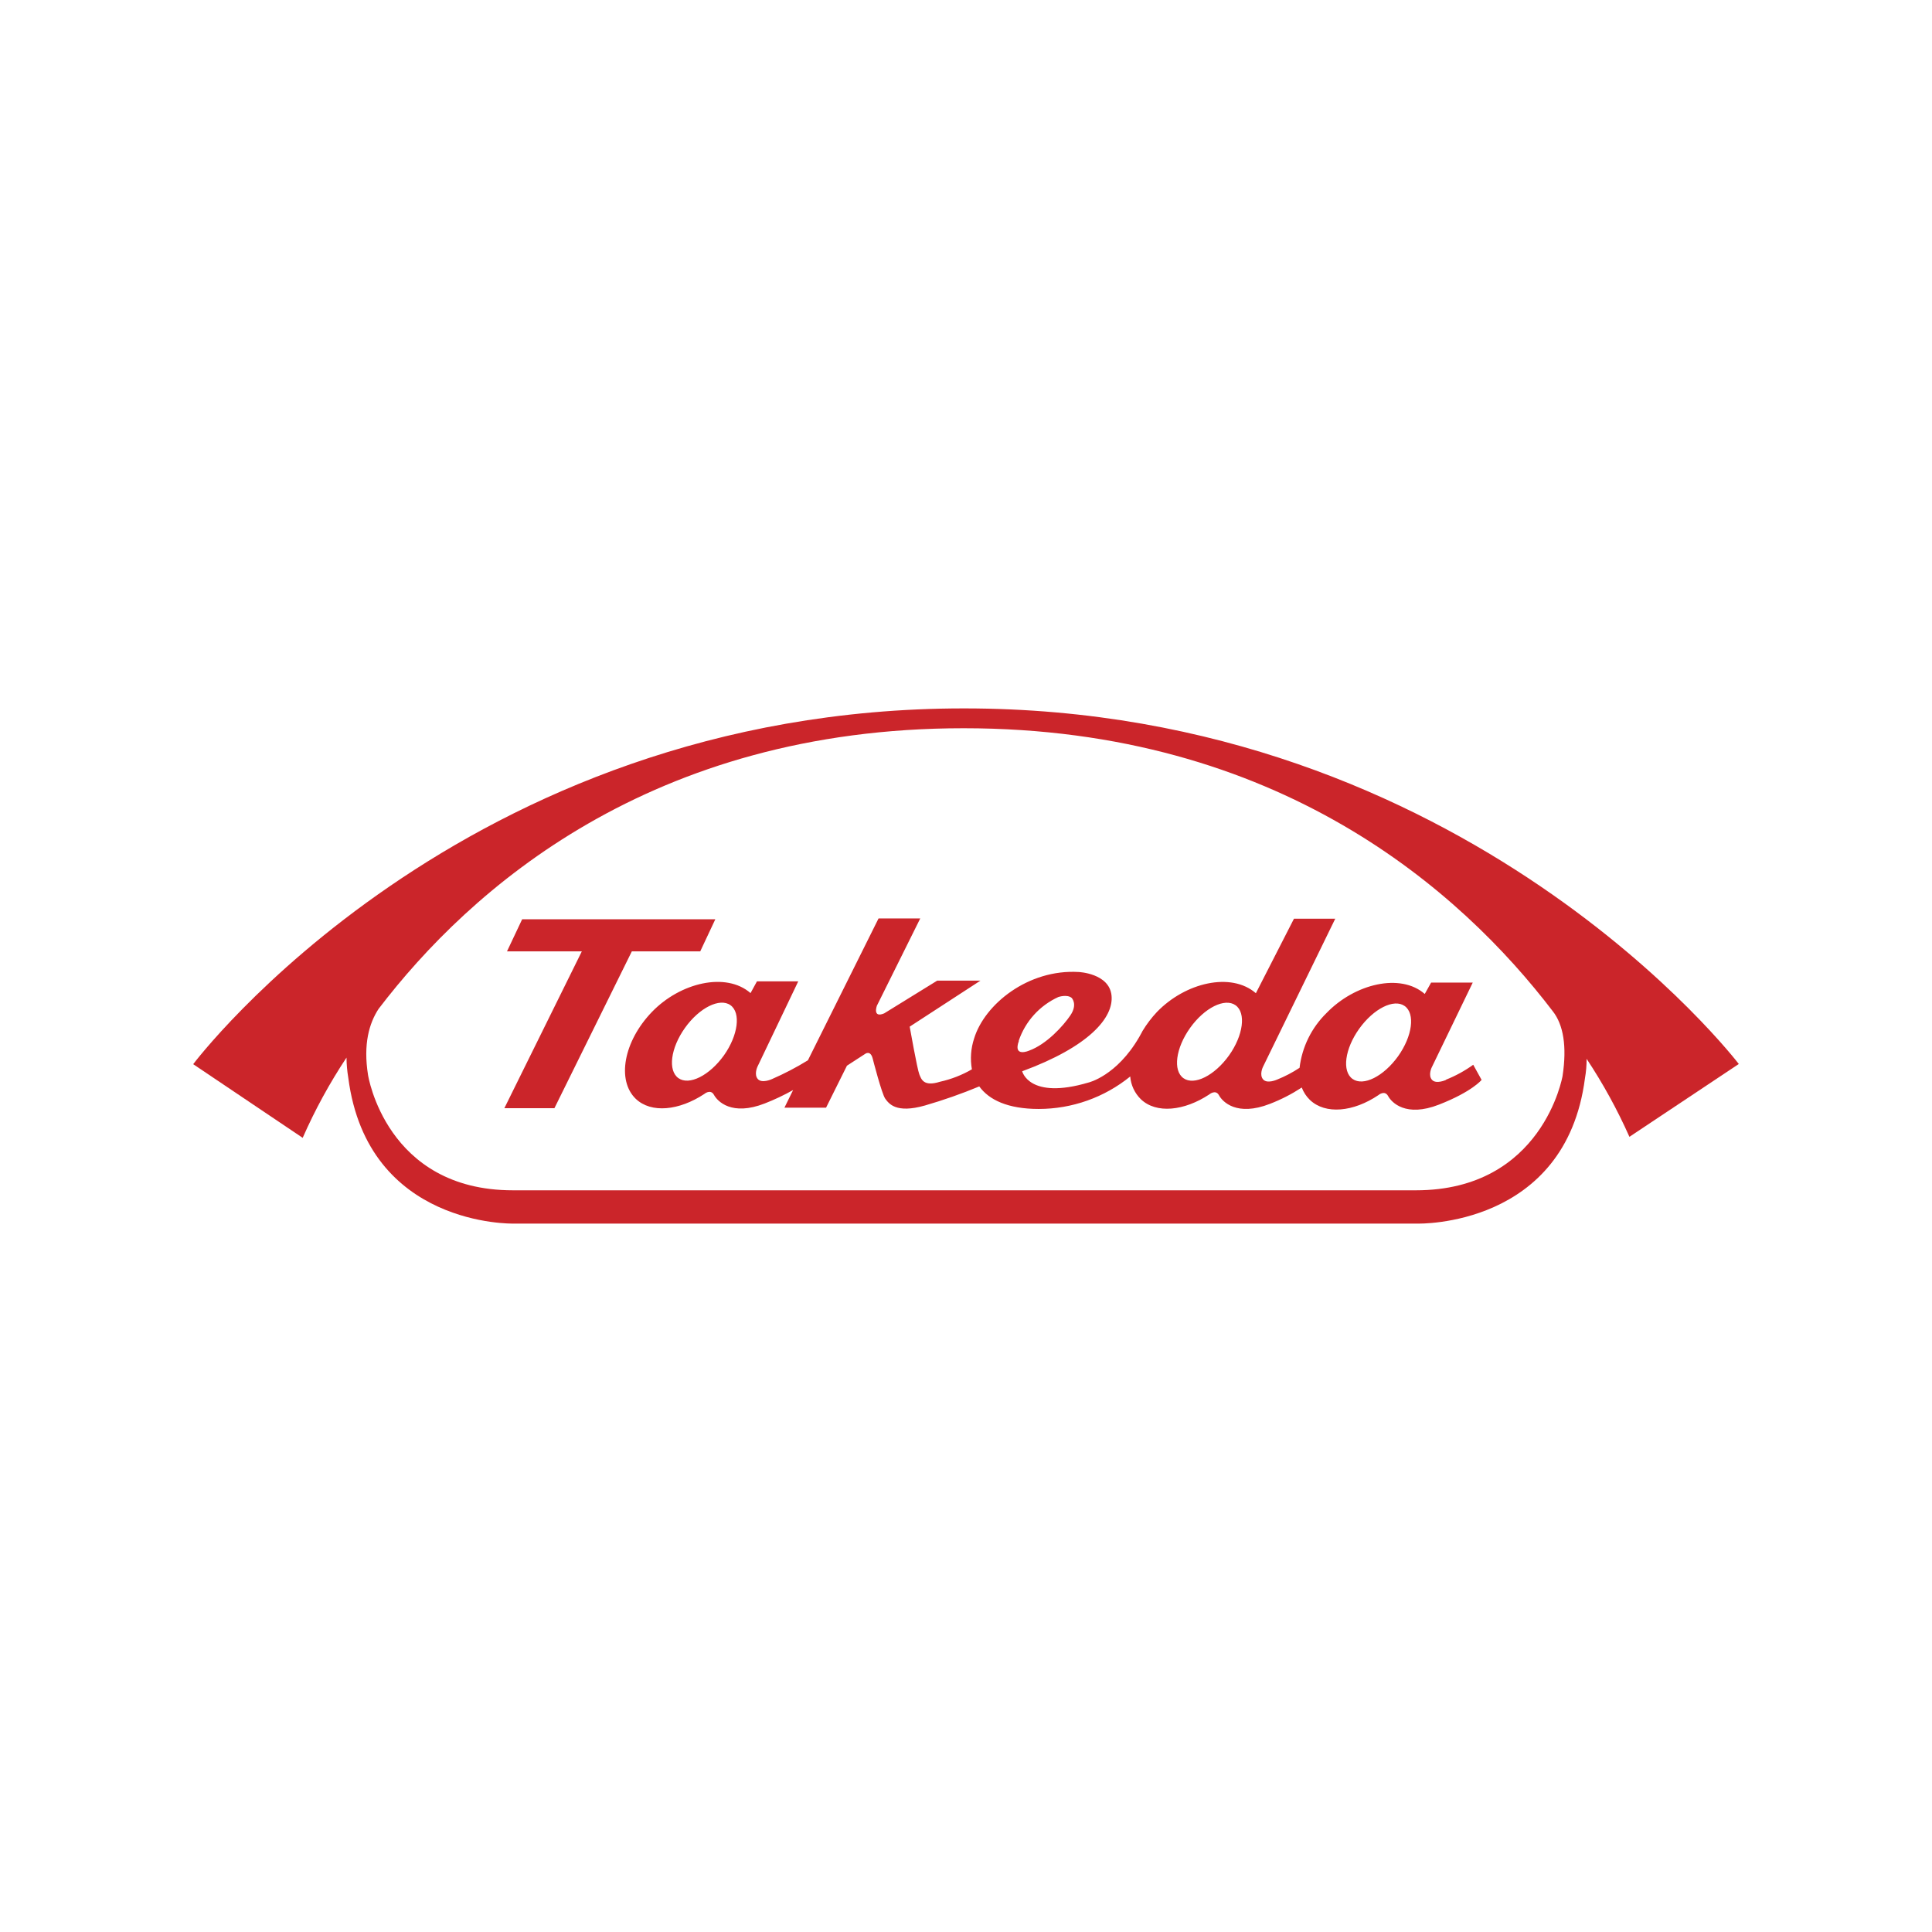 <?xml version="1.0" encoding="UTF-8"?> <svg xmlns="http://www.w3.org/2000/svg" width="150" height="150" viewBox="0 0 150 150" fill="none"> <path d="M74.844 55C35.734 55 15 82.622 15 82.622L23.501 88.341C24.454 86.171 25.593 84.087 26.903 82.111C26.907 82.635 26.953 83.158 27.04 83.674C28.542 95.277 39.859 94.999 39.859 94.999H110.077C110.077 94.999 121.554 95.314 123.056 83.715C123.144 83.217 123.186 82.713 123.184 82.207C124.459 84.13 125.571 86.156 126.508 88.263L135 82.608C135 82.608 113.955 55 74.844 55ZM121.316 83.542C121.316 83.542 119.787 92.415 109.931 92.415H39.818C29.961 92.415 28.574 83.46 28.574 83.46C28.194 81.081 28.656 79.454 29.393 78.329C36.489 69.027 50.535 56.54 74.812 56.54C99.3 56.54 113.465 69.21 120.556 78.511C121.376 79.546 121.669 81.236 121.316 83.542Z" fill="#CB252A"></path> <path d="M54.367 73.862L55.538 71.37H40.541L39.364 73.862H45.174L39.158 86.04H43.045L49.056 73.862H54.367Z" fill="#CB252A"></path> <path d="M112.27 83.843C112.27 83.843 111.51 84.194 111.185 83.843C110.86 83.492 111.153 82.886 111.153 82.886L114.344 76.287H111.112L110.617 77.171C108.731 75.521 105.179 76.373 102.981 78.661C101.823 79.799 101.089 81.295 100.898 82.904C100.353 83.266 99.771 83.571 99.163 83.815C99.163 83.815 98.403 84.166 98.078 83.815C97.753 83.465 98.046 82.854 98.046 82.854L103.668 71.329H100.463L97.506 77.112C95.574 75.444 92.031 76.287 89.829 78.565C89.404 79.017 89.028 79.512 88.707 80.042V80.042C88.688 80.084 88.667 80.125 88.643 80.165C88.574 80.288 88.51 80.397 88.446 80.52C86.692 83.546 84.509 84.048 84.509 84.048C79.889 85.415 79.363 83.173 79.363 83.173C84.536 81.268 86.477 79.017 86.299 77.289C86.12 75.562 83.744 75.466 83.744 75.466C79.835 75.234 76.451 77.959 75.632 80.621C75.376 81.395 75.316 82.22 75.458 83.022C74.69 83.467 73.858 83.792 72.99 83.984C71.69 84.394 71.53 83.779 71.374 83.405C71.219 83.031 70.628 79.709 70.628 79.709L76.122 76.136H72.766L68.646 78.679C67.73 79.062 68.078 78.091 68.078 78.091L71.448 71.306H68.211L62.726 82.321C61.829 82.874 60.892 83.363 59.925 83.784C59.925 83.784 59.169 84.134 58.844 83.784C58.519 83.433 58.807 82.822 58.807 82.822L61.976 76.191H58.771L58.272 77.103C56.363 75.444 52.815 76.287 50.617 78.565C48.42 80.844 47.871 83.875 49.358 85.31C50.562 86.459 52.728 86.222 54.674 84.941C54.674 84.941 55.163 84.517 55.434 85.009C55.704 85.502 56.807 86.677 59.38 85.67C60.136 85.375 60.87 85.028 61.577 84.631L60.904 85.998H64.136L65.757 82.74L67.162 81.828C67.162 81.828 67.588 81.491 67.762 82.211C67.762 82.211 68.463 84.946 68.733 85.306C69.003 85.666 69.543 86.477 71.814 85.83C73.246 85.415 74.654 84.921 76.03 84.349C76.79 85.397 78.251 86.099 80.649 86.099C83.237 86.097 85.745 85.207 87.75 83.578C87.804 84.246 88.096 84.871 88.574 85.342C89.773 86.49 91.944 86.254 93.885 84.973C93.885 84.973 94.379 84.549 94.645 85.041C94.91 85.534 96.018 86.709 98.6 85.702C99.465 85.368 100.292 84.943 101.068 84.435C101.206 84.8 101.423 85.13 101.704 85.401C102.908 86.545 105.073 86.335 107.014 85.028C107.014 85.028 107.504 84.604 107.774 85.1C108.045 85.597 109.148 86.769 111.725 85.761C114.303 84.754 115.031 83.843 115.031 83.843L114.381 82.667C113.728 83.138 113.019 83.527 112.27 83.825V83.843ZM56.203 81.942C55.081 83.505 53.506 84.298 52.673 83.706C51.84 83.114 52.064 81.373 53.181 79.805C54.298 78.237 55.882 77.453 56.711 78.041C57.539 78.629 57.306 80.388 56.203 81.942ZM79.093 80.808C79.346 80.062 79.749 79.376 80.278 78.791C80.807 78.206 81.451 77.736 82.169 77.408C82.169 77.408 82.838 77.18 83.199 77.472C83.199 77.472 83.698 77.959 83.099 78.839C82.563 79.632 81.267 81.076 79.894 81.573C79.894 81.573 78.626 82.125 79.107 80.812L79.093 80.808ZM95.418 81.947C94.297 83.51 92.717 84.303 91.884 83.711C91.051 83.118 91.28 81.377 92.397 79.809C93.514 78.242 95.093 77.458 95.926 78.046C96.76 78.634 96.531 80.384 95.418 81.947ZM108.548 82.006C107.427 83.569 105.852 84.362 105.014 83.77C104.176 83.177 104.41 81.436 105.527 79.873C106.644 78.31 108.223 77.517 109.056 78.105C109.889 78.693 109.661 80.443 108.548 82.006" fill="#CB252A"></path> </svg> 